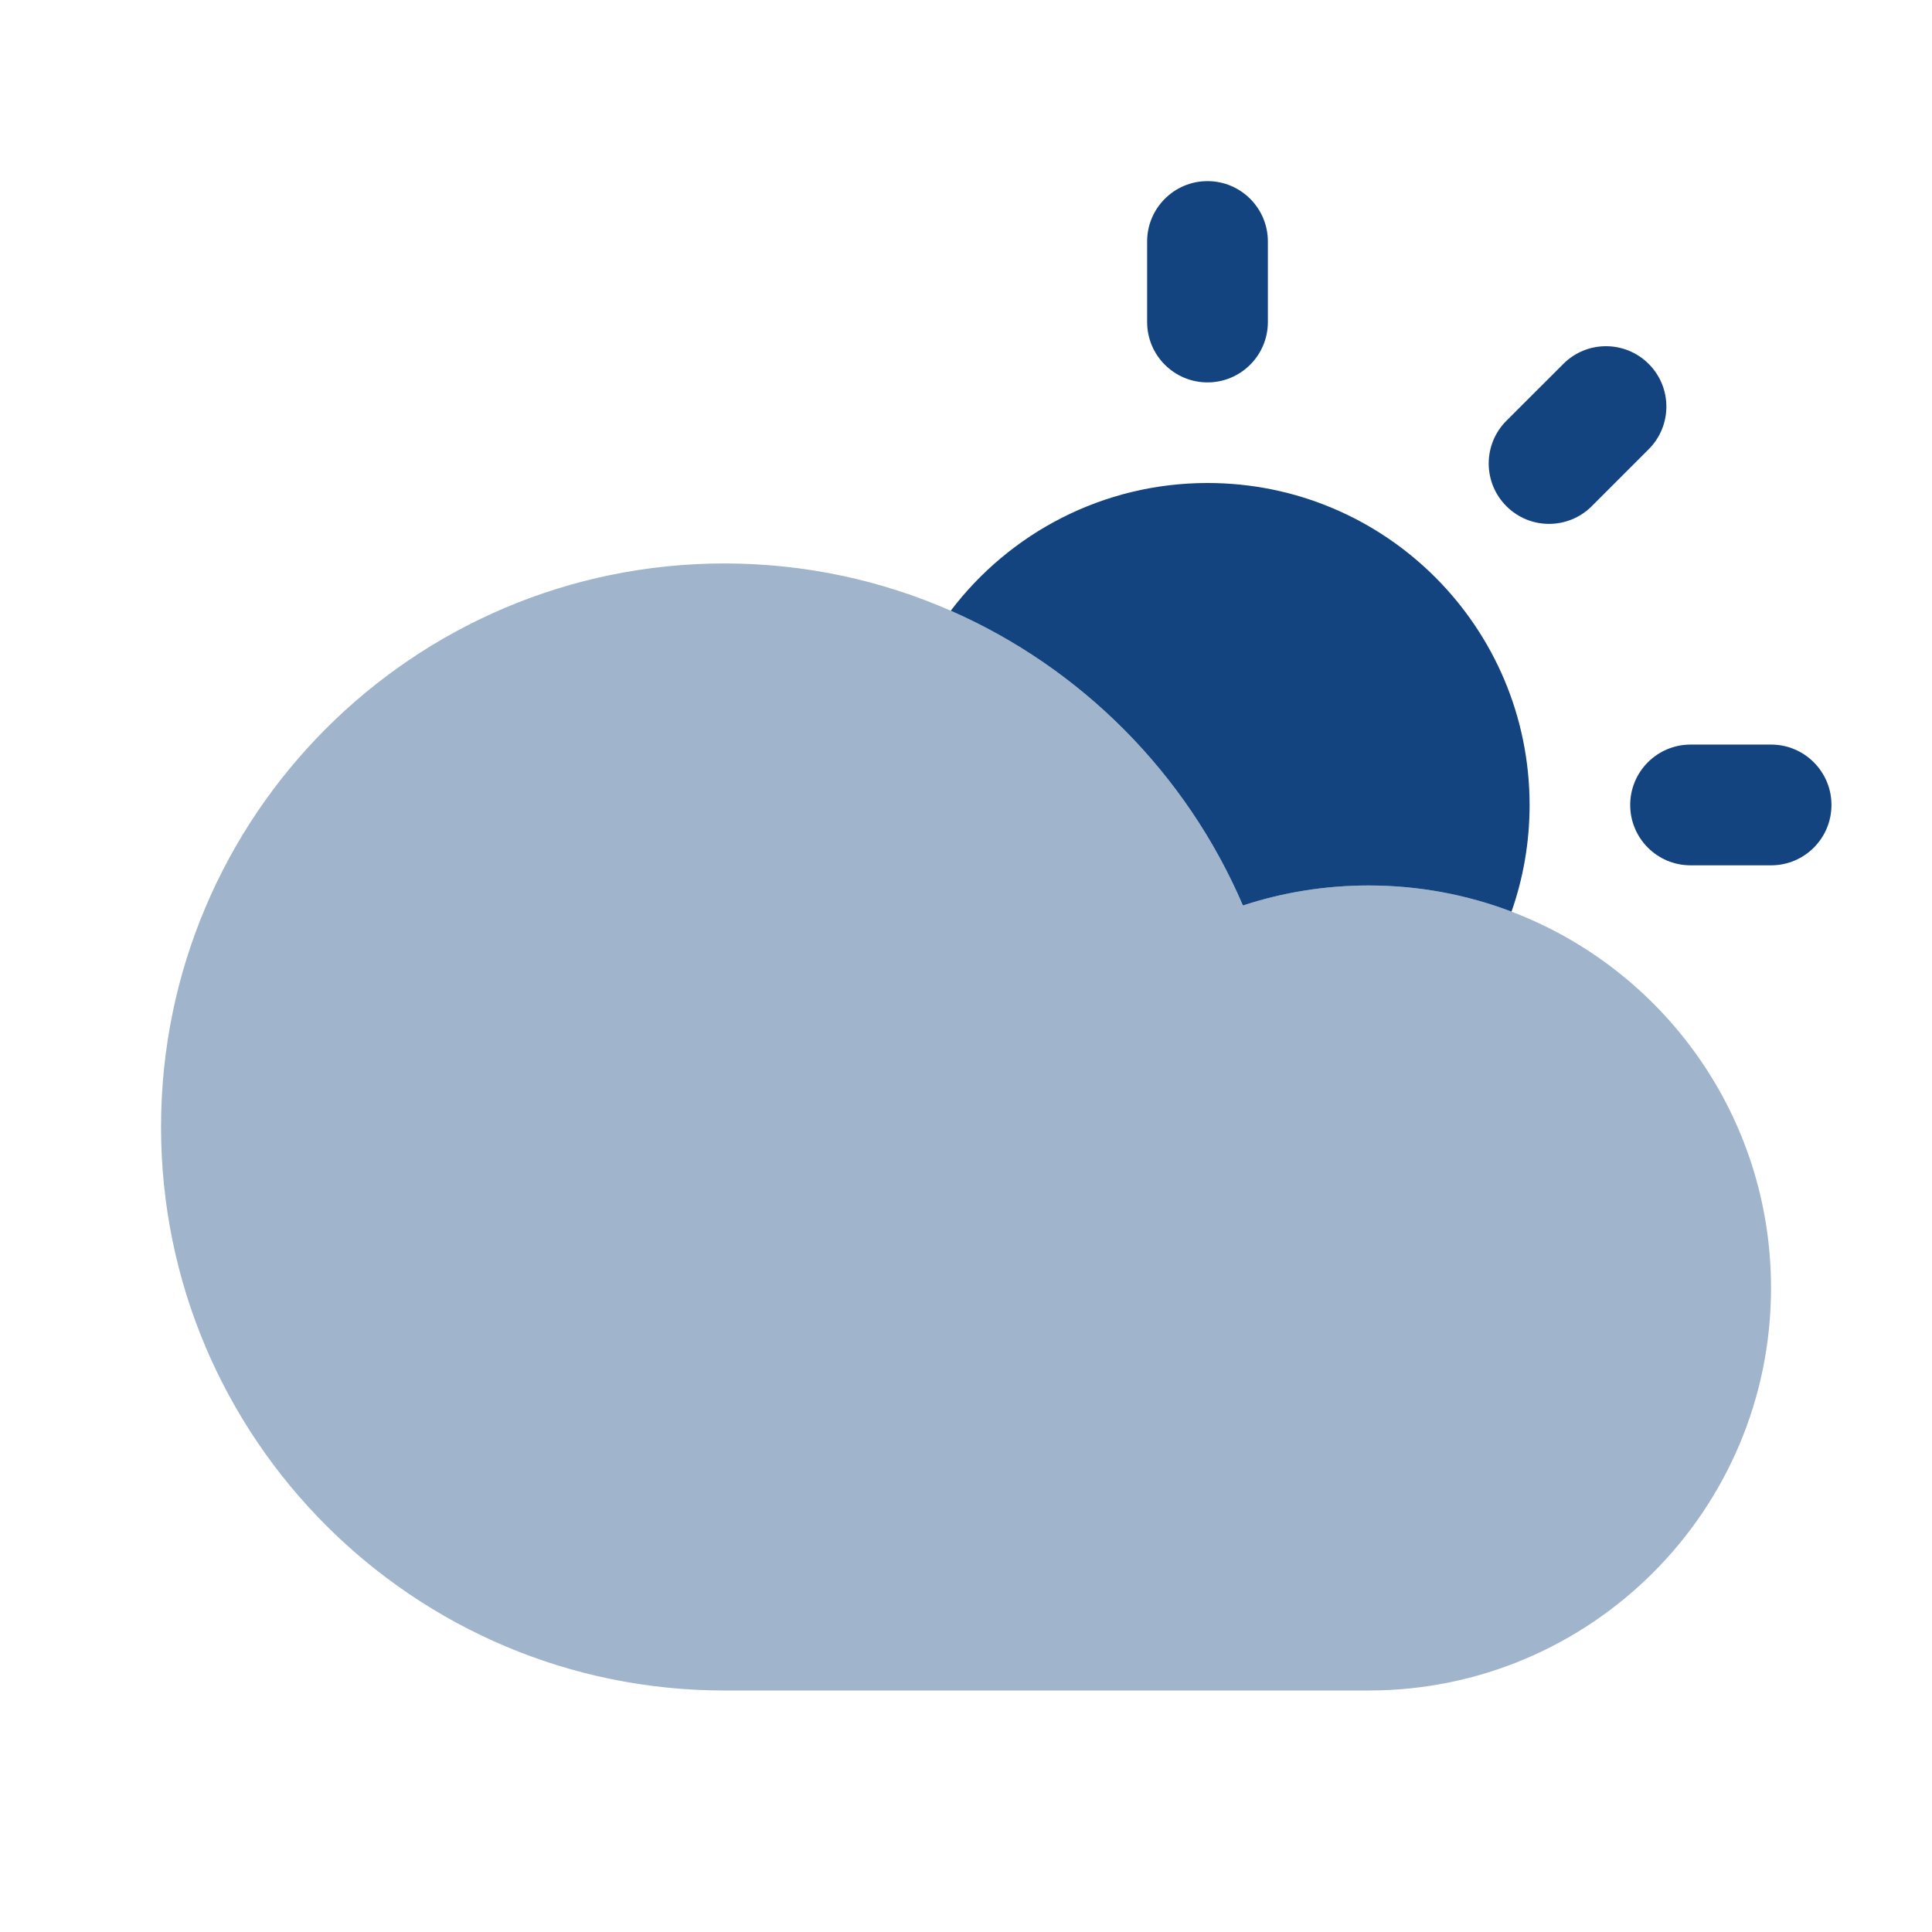 <?xml version="1.0" encoding="UTF-8"?>
<svg xmlns="http://www.w3.org/2000/svg" width="28" height="28" viewBox="0 0 28 28" fill="none">
  <path d="M19.835 12.833C19.198 12.833 18.586 12.935 18.013 13.123C17.197 11.217 15.677 9.684 13.779 8.851C14.631 7.727 15.982 7 17.501 7C20.079 7 22.168 9.089 22.168 11.667C22.168 12.208 22.076 12.728 21.906 13.212C21.262 12.967 20.564 12.833 19.835 12.833Z" fill="#134480"></path>
  <path fill-rule="evenodd" clip-rule="evenodd" d="M17.5 2.625C17.983 2.625 18.375 3.017 18.375 3.5V4.667C18.375 5.15 17.983 5.542 17.5 5.542C17.017 5.542 16.625 5.15 16.625 4.667V3.5C16.625 3.017 17.017 2.625 17.5 2.625Z" fill="#134480"></path>
  <path fill-rule="evenodd" clip-rule="evenodd" d="M23.894 5.274C24.236 5.615 24.236 6.169 23.894 6.511L23.069 7.336C22.727 7.678 22.173 7.678 21.832 7.336C21.49 6.994 21.49 6.44 21.832 6.098L22.657 5.274C22.998 4.932 23.552 4.932 23.894 5.274Z" fill="#134480"></path>
  <path fill-rule="evenodd" clip-rule="evenodd" d="M26.543 11.666C26.543 12.15 26.151 12.541 25.668 12.541L24.501 12.541C24.018 12.541 23.626 12.15 23.626 11.666C23.626 11.183 24.018 10.791 24.501 10.791L25.668 10.791C26.151 10.791 26.543 11.183 26.543 11.666Z" fill="#134480"></path>
  <path opacity="0.4" d="M2.334 16.333C2.334 20.843 5.99 24.5 10.501 24.5H19.834C23.056 24.5 25.667 21.888 25.667 18.666C25.667 16.174 24.105 14.047 21.905 13.212C21.262 12.967 20.564 12.833 19.834 12.833C19.198 12.833 18.585 12.935 18.012 13.123C17.197 11.217 15.676 9.684 13.779 8.851C12.775 8.411 11.666 8.166 10.501 8.166C5.99 8.166 2.334 11.823 2.334 16.333Z" fill="#134480"></path>
</svg>
